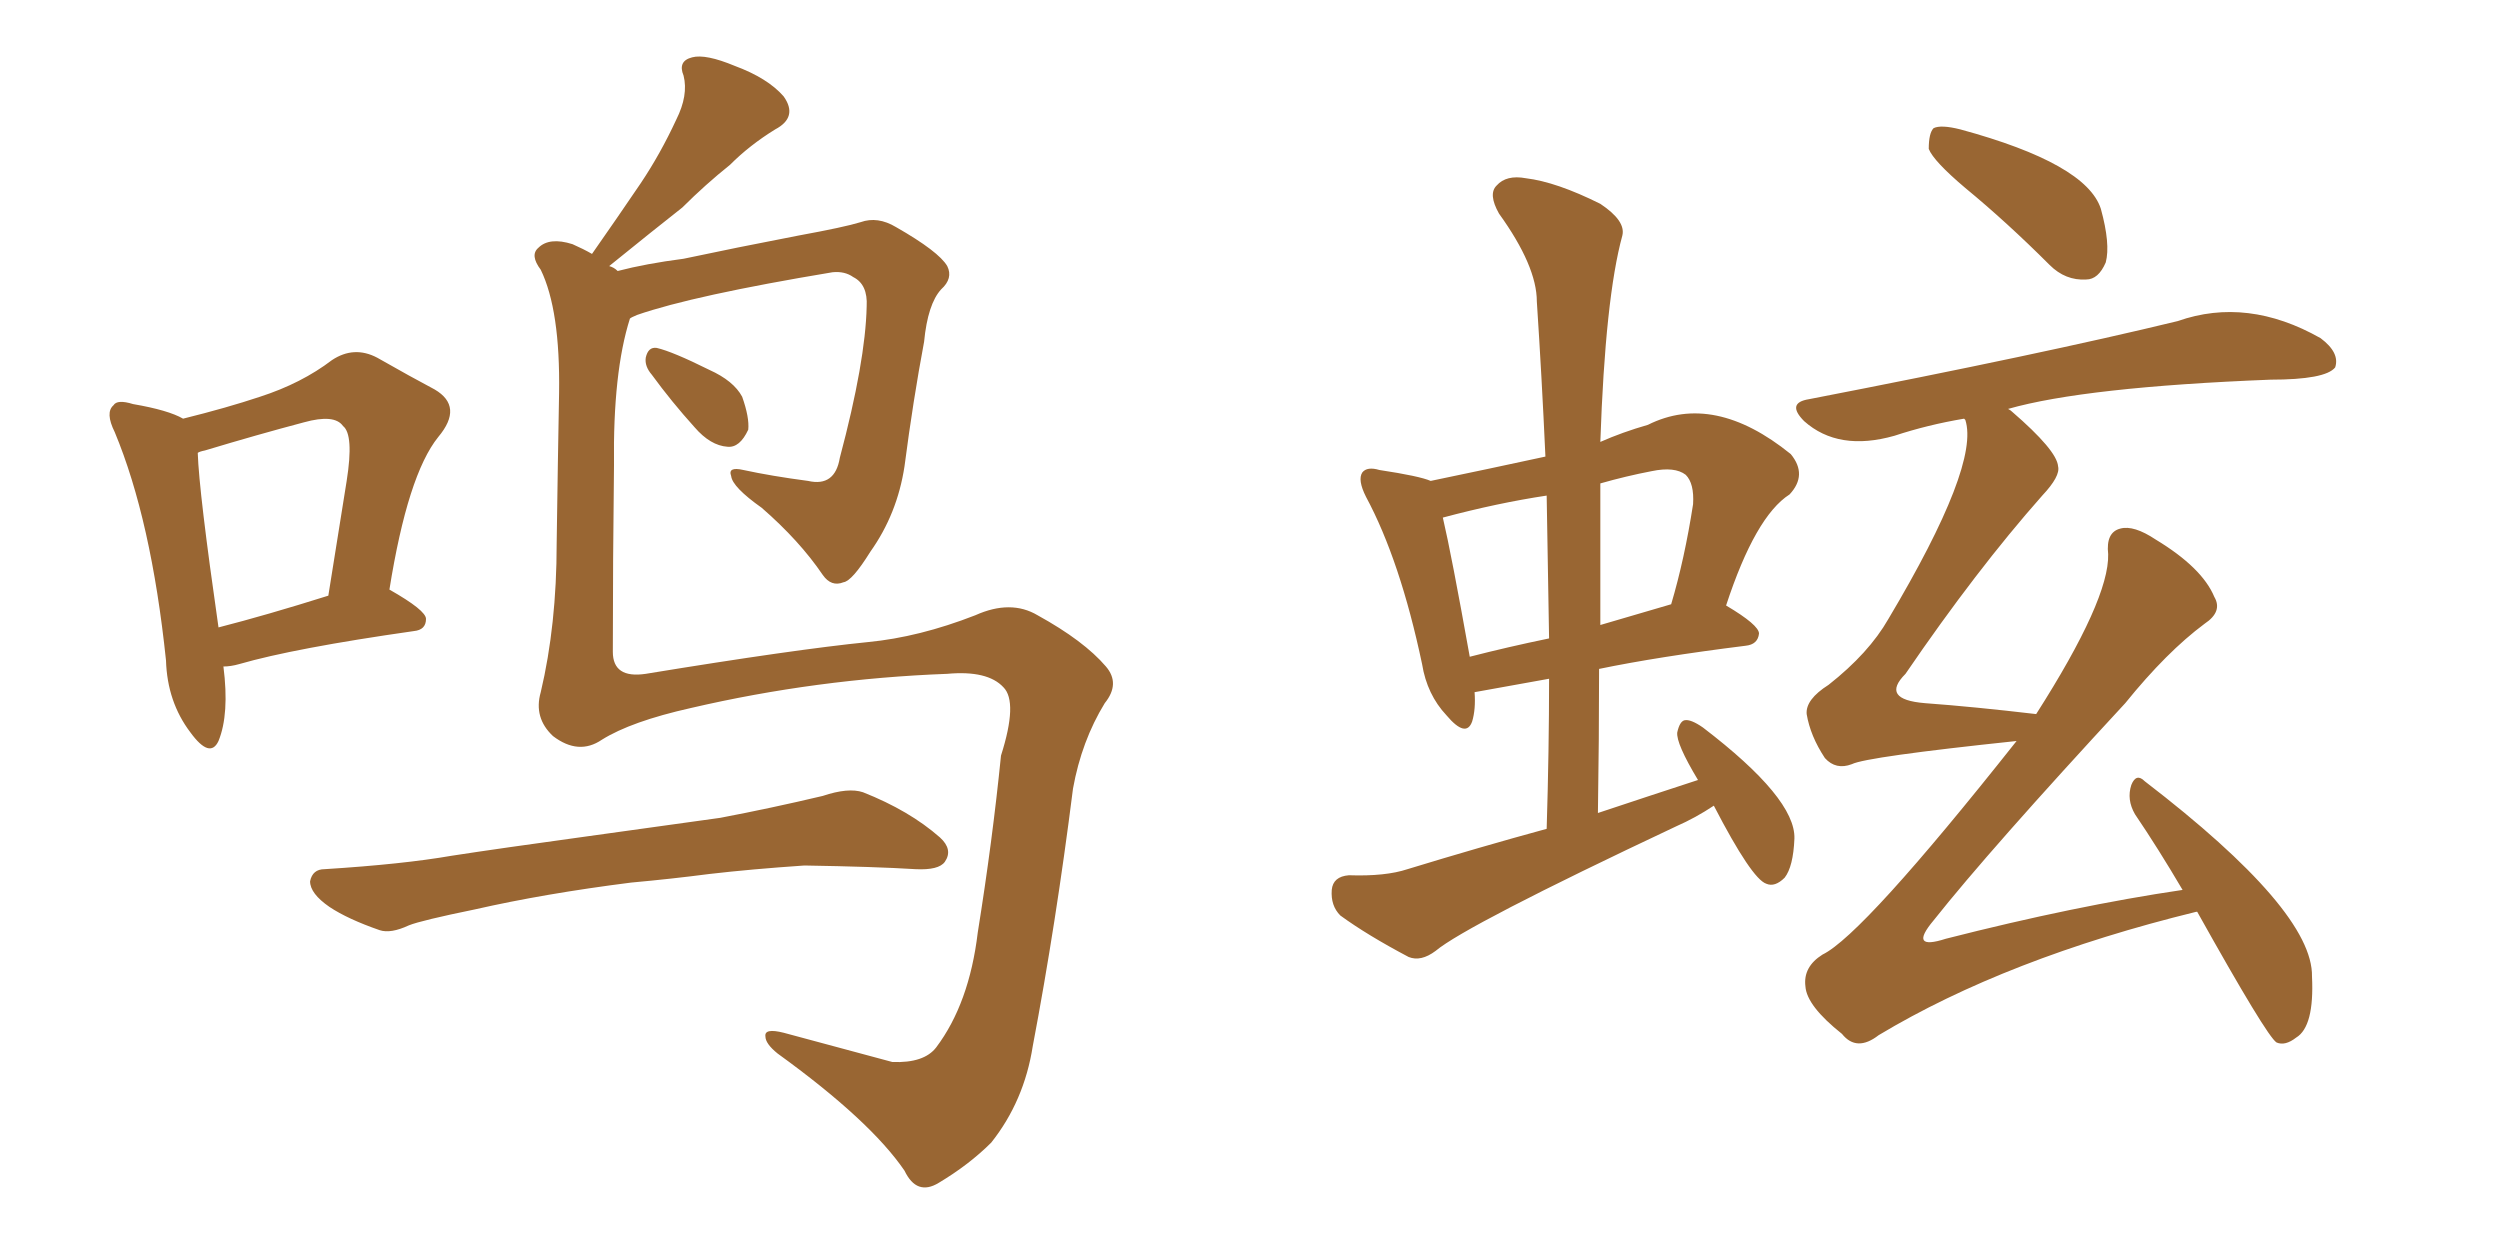 <svg xmlns="http://www.w3.org/2000/svg" xmlns:xlink="http://www.w3.org/1999/xlink" width="300" height="150"><path fill="#996633" padding="10" d="M21.97 50.24L21.97 50.24Q27.25 48.93 31.20 47.61L31.20 47.61Q36.18 46.00 39.84 43.21L39.84 43.21Q42.48 41.46 45.26 42.92L45.26 42.92Q49.37 45.26 52.15 46.73L52.15 46.73Q55.66 48.78 52.59 52.44L52.59 52.44Q48.93 56.98 46.73 70.75L46.73 70.75Q51.12 73.24 51.12 74.27L51.12 74.27Q51.12 75.59 49.66 75.73L49.66 75.73Q35.30 77.78 28.71 79.69L28.71 79.69Q27.69 79.98 26.81 79.98L26.81 79.98Q27.54 85.69 26.22 88.92L26.22 88.92Q25.20 91.11 22.85 87.89L22.85 87.89Q20.07 84.23 19.92 79.25L19.92 79.25Q18.16 62.40 13.77 51.86L13.77 51.86Q12.60 49.51 13.62 48.63L13.62 48.63Q14.06 47.90 15.97 48.49L15.97 48.49Q20.21 49.22 21.97 50.24ZM23.73 54.35L23.73 54.35Q23.88 59.03 26.22 75.29L26.22 75.29Q31.93 73.83 39.40 71.48L39.40 71.48Q40.58 64.01 41.60 57.71L41.60 57.71Q42.48 52.15 41.16 51.12L41.16 51.12Q40.14 49.66 36.47 50.68L36.47 50.68Q30.91 52.15 24.61 54.05L24.61 54.05Q23.88 54.20 23.73 54.35ZM78.22 44.97L78.22 44.97Q77.34 43.95 77.49 42.92L77.49 42.92Q77.78 41.60 78.81 41.75L78.81 41.75Q80.71 42.19 85.11 44.38L85.11 44.38Q88.04 45.70 89.06 47.61L89.06 47.61Q89.94 50.10 89.79 51.56L89.79 51.56Q88.77 53.76 87.30 53.61L87.30 53.61Q85.25 53.47 83.35 51.27L83.35 51.27Q80.57 48.19 78.22 44.97ZM72.22 88.77L72.22 88.77Q69.43 90.67 66.36 88.33L66.36 88.33Q64.01 86.13 64.89 83.06L64.89 83.06Q66.80 75 66.80 65.19L66.80 65.19Q66.94 55.22 67.09 47.17L67.09 47.17Q67.24 37.21 64.89 32.37L64.89 32.37Q63.57 30.62 64.60 29.74L64.60 29.74Q65.92 28.42 68.70 29.30L68.70 29.30Q70.02 29.88 71.04 30.47L71.04 30.47Q74.12 26.07 76.90 21.97L76.90 21.97Q79.25 18.46 81.15 14.36L81.15 14.36Q82.62 11.43 82.03 9.08L82.03 9.08Q81.30 7.32 83.06 6.88L83.06 6.88Q84.67 6.45 88.18 7.91L88.18 7.91Q92.14 9.38 94.04 11.57L94.04 11.57Q95.80 14.06 93.02 15.53L93.02 15.53Q89.94 17.43 87.60 19.78L87.60 19.78Q84.67 22.12 81.88 24.90L81.88 24.90Q78.52 27.54 73.10 31.93L73.10 31.93Q73.68 32.08 74.12 32.52L74.12 32.52Q77.49 31.64 82.03 31.05L82.03 31.05Q88.18 29.74 95.80 28.27L95.80 28.27Q101.37 27.25 103.27 26.66L103.27 26.66Q105.32 25.93 107.52 27.25L107.52 27.25Q112.65 30.18 113.67 31.93L113.67 31.93Q114.40 33.40 112.94 34.72L112.94 34.72Q111.33 36.47 110.89 41.02L110.89 41.02Q109.57 48.05 108.54 55.96L108.54 55.96Q107.67 61.67 104.44 66.21L104.44 66.21Q102.25 69.73 101.22 69.87L101.22 69.87Q99.76 70.46 98.73 68.99L98.73 68.99Q95.95 64.89 91.41 60.94L91.41 60.94Q87.89 58.45 87.74 57.13L87.74 57.13Q87.30 55.96 89.21 56.40L89.21 56.40Q92.58 57.13 96.97 57.71L96.97 57.71Q100.20 58.45 100.78 54.93L100.78 54.93Q103.86 43.36 104.00 36.77L104.00 36.77Q104.15 34.13 102.39 33.25L102.39 33.25Q101.37 32.52 99.90 32.67L99.90 32.67Q83.20 35.45 76.46 37.79L76.46 37.79Q75.73 38.09 75.59 38.23L75.59 38.23Q73.54 44.68 73.68 55.81L73.68 55.81Q73.54 67.24 73.54 78.22L73.54 78.22Q73.54 81.45 77.49 80.86L77.49 80.86Q95.36 77.93 104.15 77.05L104.15 77.05Q110.30 76.46 117.04 73.83L117.04 73.83Q121.29 71.92 124.51 73.83L124.51 73.83Q130.08 76.90 132.71 79.98L132.71 79.98Q134.47 82.03 132.57 84.38L132.57 84.38Q129.79 88.92 128.76 94.63L128.76 94.63Q126.71 110.89 123.93 125.54L123.93 125.54Q122.90 132.13 118.95 137.11L118.95 137.11Q116.31 139.75 112.65 141.94L112.65 141.94Q110.01 143.55 108.54 140.48L108.54 140.48Q104.44 134.47 93.31 126.42L93.31 126.42Q91.85 125.24 91.85 124.37L91.85 124.37Q91.70 123.34 94.04 123.93L94.04 123.93Q100.05 125.54 107.08 127.44L107.08 127.44Q110.89 127.59 112.35 125.68L112.35 125.68Q116.31 120.41 117.33 111.91L117.33 111.91Q119.09 100.93 120.12 90.67L120.12 90.67Q122.17 84.23 120.41 82.47L120.41 82.47Q118.51 80.42 113.67 80.86L113.67 80.86Q98.00 81.45 82.91 84.96L82.91 84.96Q75.73 86.57 72.22 88.77ZM75.73 105.91L75.73 105.91L75.73 105.91Q65.33 107.23 56.98 109.13L56.98 109.13Q50.54 110.45 49.07 111.04L49.07 111.04Q46.88 112.06 45.56 111.62L45.56 111.62Q41.75 110.30 39.55 108.84L39.55 108.84Q37.21 107.23 37.21 105.76L37.21 105.76Q37.50 104.30 38.96 104.30L38.96 104.30Q48.34 103.71 54.20 102.69L54.20 102.69Q59.91 101.81 70.61 100.34L70.61 100.34Q75.88 99.61 86.43 98.14L86.43 98.14Q92.58 96.97 98.73 95.51L98.73 95.51Q101.81 94.48 103.56 95.07L103.56 95.07Q109.13 97.27 112.79 100.49L112.79 100.49Q114.40 101.95 113.38 103.42L113.38 103.42Q112.65 104.44 109.86 104.30L109.86 104.30Q105.03 104.00 96.53 103.86L96.53 103.86Q90.09 104.30 85.11 104.88L85.11 104.88Q80.57 105.47 75.73 105.91ZM205.66 96.68L205.66 96.68Q203.47 98.14 201.12 99.17L201.12 99.17Q175.93 111.04 172.27 114.11L172.27 114.11Q170.51 115.43 169.04 114.84L169.04 114.84Q164.06 112.21 160.84 109.86L160.84 109.86Q159.67 108.69 159.81 106.79L159.81 106.79Q159.96 105.18 161.87 105.03L161.87 105.03Q166.26 105.18 168.90 104.30L168.90 104.30Q177.54 101.66 185.60 99.46L185.60 99.46Q185.89 89.94 185.89 81.45L185.89 81.45Q176.95 83.06 176.95 83.06L176.95 83.06Q177.10 85.11 176.66 86.57L176.66 86.57Q175.93 88.62 173.58 85.84L173.58 85.84Q171.24 83.35 170.65 79.69L170.65 79.69Q168.02 67.24 163.92 59.62L163.92 59.62Q162.89 57.57 163.48 56.69L163.48 56.69Q164.06 55.96 165.53 56.40L165.53 56.40Q170.36 57.13 171.68 57.71L171.68 57.71Q178.71 56.25 185.45 54.79L185.45 54.79Q185.01 45.12 184.42 36.18L184.42 36.18Q184.42 31.93 179.88 25.63L179.88 25.63Q178.56 23.29 179.59 22.27L179.59 22.27Q180.76 20.95 183.11 21.39L183.11 21.39Q186.77 21.83 192.04 24.46L192.04 24.46Q195.12 26.51 194.68 28.27L194.68 28.27Q192.63 35.74 192.04 53.03L192.04 53.03Q194.68 51.86 197.75 50.98L197.75 50.98Q205.66 47.02 214.89 54.49L214.89 54.49Q216.94 56.98 214.75 59.33L214.75 59.33Q210.64 61.96 207.13 72.66L207.13 72.66Q211.08 75 211.08 76.03L211.08 76.03Q210.94 77.34 209.47 77.49L209.47 77.49Q198.93 78.81 191.89 80.27L191.89 80.27Q191.89 88.62 191.75 97.56L191.75 97.56Q197.90 95.51 203.76 93.60L203.76 93.60Q201.12 89.21 201.27 87.89L201.27 87.89Q201.56 86.57 202.15 86.43L202.15 86.43Q202.88 86.28 204.35 87.30L204.35 87.30Q215.48 95.80 215.33 100.63L215.33 100.63Q215.19 104.00 214.16 105.32L214.16 105.32Q212.99 106.49 211.96 106.05L211.96 106.05Q210.21 105.47 205.66 96.68ZM185.89 76.61L185.89 76.61Q185.74 67.82 185.60 59.47L185.60 59.47Q179.74 60.35 173.14 62.11L173.14 62.11Q174.17 66.50 176.37 78.81L176.37 78.81Q180.91 77.64 185.89 76.61ZM192.04 58.01L192.04 58.01Q192.04 66.50 192.04 75L192.04 75Q196.00 73.83 200.54 72.51L200.54 72.51Q202.15 67.09 203.17 60.50L203.17 60.50Q203.32 58.01 202.29 56.98L202.29 56.98Q200.98 55.96 198.19 56.54L198.19 56.54Q195.12 57.13 192.04 58.01ZM235.84 22.56L235.84 22.56Q232.03 19.34 231.45 17.87L231.45 17.87Q231.45 15.97 232.03 15.38L232.03 15.38Q232.91 14.94 235.25 15.53L235.25 15.53Q250.34 19.63 252.10 25.05L252.10 25.05Q253.27 29.30 252.69 31.49L252.69 31.49Q251.81 33.54 250.34 33.54L250.34 33.54Q247.85 33.69 245.95 31.79L245.95 31.79Q240.82 26.66 235.84 22.56ZM263.67 109.42L263.67 109.42L263.67 109.42Q263.53 109.42 263.53 109.42L263.53 109.42Q240.82 114.99 225.44 124.22L225.44 124.22Q222.80 126.27 221.04 124.07L221.04 124.07Q216.80 120.70 216.65 118.36L216.65 118.36Q216.36 116.02 218.70 114.55L218.70 114.55Q223.54 112.21 241.99 88.92L241.99 88.92Q223.97 90.82 222.22 91.70L222.22 91.70Q220.31 92.43 218.99 90.97L218.99 90.97Q217.24 88.33 216.80 85.69L216.80 85.69Q216.65 83.94 219.43 82.18L219.43 82.18Q224.27 78.37 226.61 74.27L226.61 74.27Q237.60 55.81 235.84 50.39L235.84 50.39Q235.69 50.24 235.69 50.24L235.69 50.24Q231.30 50.98 227.34 52.29L227.34 52.29Q220.61 54.20 216.50 50.54L216.50 50.54Q214.31 48.34 217.09 47.90L217.09 47.90Q245.07 42.48 261.33 38.53L261.33 38.53Q269.68 35.60 278.47 40.58L278.47 40.58Q280.81 42.33 280.22 44.09L280.22 44.09Q279.05 45.56 272.46 45.56L272.46 45.56Q250.20 46.44 240.97 49.07L240.97 49.07Q241.26 49.22 241.41 49.37L241.41 49.37Q246.83 54.05 246.97 55.96L246.97 55.96Q247.27 57.13 245.07 59.47L245.07 59.47Q237.16 68.41 228.66 80.86L228.66 80.86Q225.59 83.94 231.01 84.38L231.01 84.38Q236.87 84.81 244.34 85.69L244.34 85.69Q253.13 71.92 252.98 66.50L252.98 66.50Q252.69 63.87 254.44 63.43L254.44 63.43Q256.05 62.99 258.69 64.75L258.69 64.75Q264.26 68.12 265.72 71.63L265.72 71.63Q266.75 73.39 264.55 74.85L264.55 74.85Q260.01 78.22 255.03 84.38L255.03 84.38Q238.77 101.95 232.03 110.45L232.03 110.45Q228.96 114.11 233.50 112.65L233.50 112.65Q249.02 108.69 261.91 106.79L261.91 106.79Q258.98 101.81 256.20 97.71L256.20 97.71Q255.18 95.95 255.76 94.19L255.76 94.19Q256.35 92.72 257.37 93.75L257.37 93.75Q277.59 109.28 277.44 117.19L277.44 117.19Q277.73 123.19 275.54 124.51L275.54 124.51Q274.22 125.54 273.19 125.10L273.19 125.10Q272.02 124.37 263.67 109.42Z"/></svg>